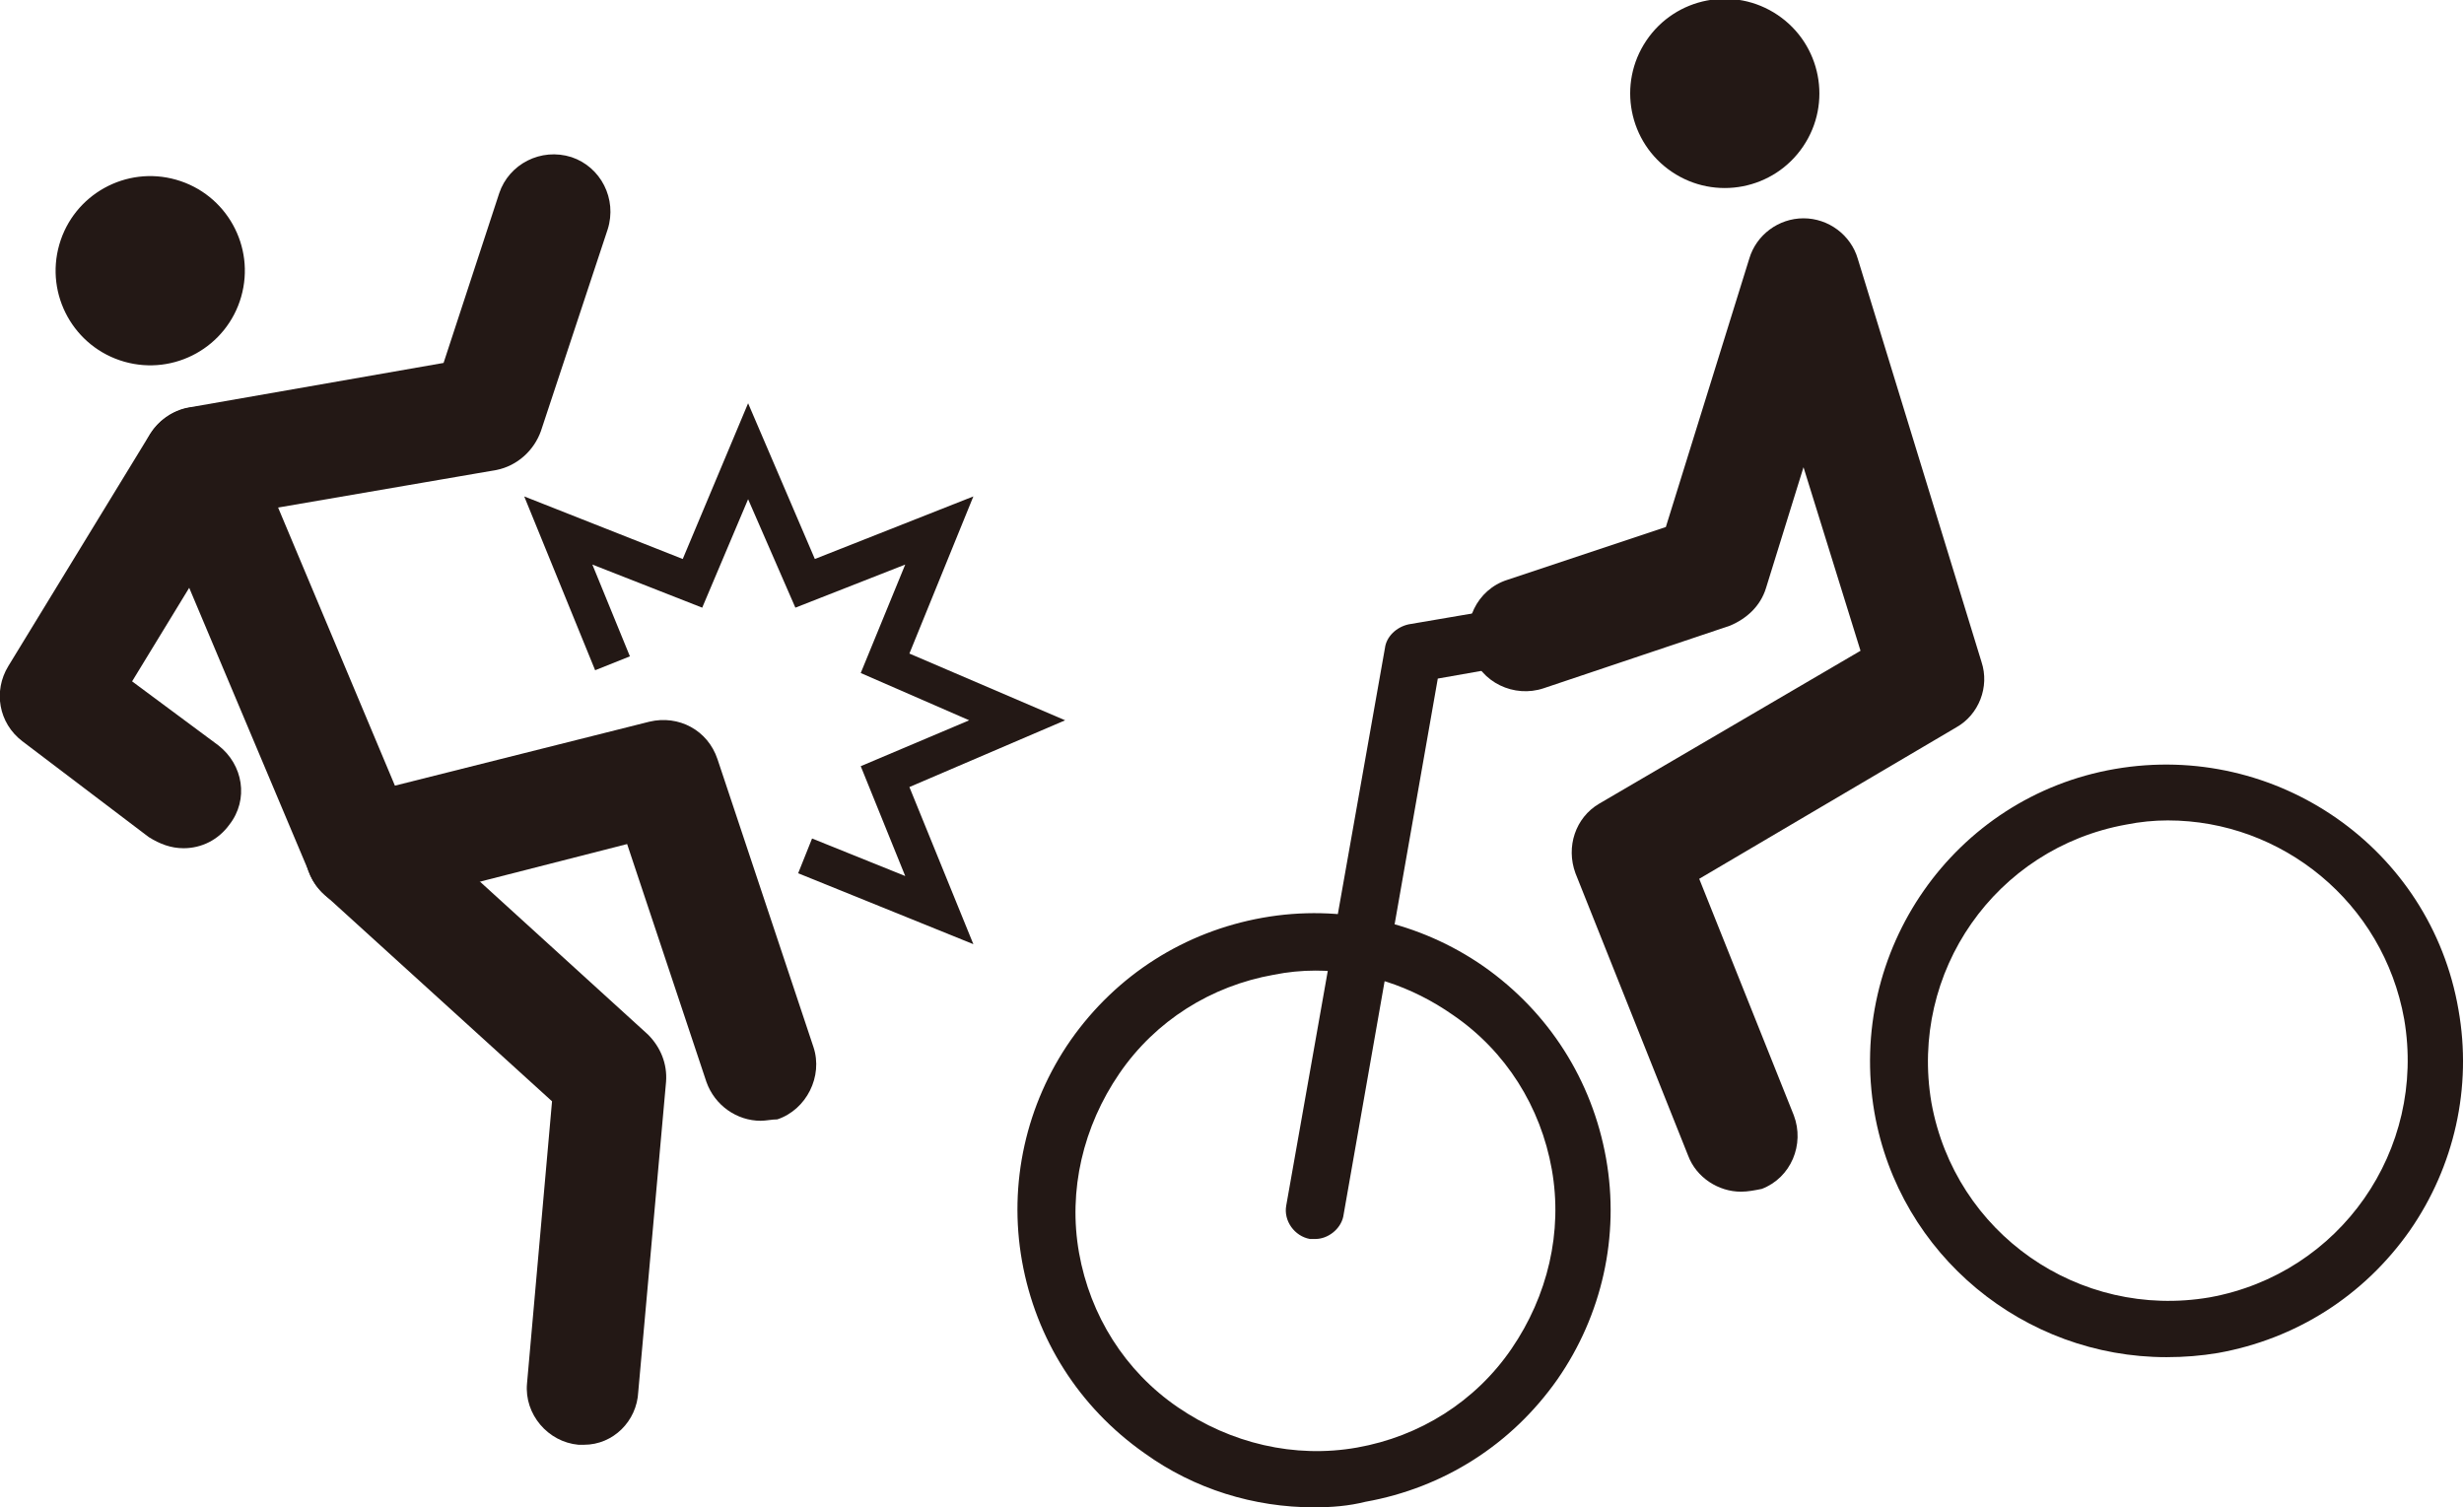 <?xml version="1.0" encoding="utf-8"?>
<!-- Generator: Adobe Illustrator 24.1.0, SVG Export Plug-In . SVG Version: 6.00 Build 0)  -->
<svg version="1.1" id="レイヤー_1" xmlns="http://www.w3.org/2000/svg" xmlns:xlink="http://www.w3.org/1999/xlink" x="0px"
	 y="0px" viewBox="0 0 177.2 108.4" style="enable-background:new 0 0 177.2 108.4;" xml:space="preserve">
<style type="text/css">
	.st0{fill:#231815;}
</style>
<g>
	<g>
		<g>
			<path class="st0" d="M94.5,108.4c-4.3,0-8.6-1.3-12.2-3.9c-4.7-3.3-7.8-8.2-8.8-13.8c-1-5.6,0.3-11.3,3.5-15.9
				c3.3-4.7,8.2-7.8,13.8-8.8c5.6-1,11.3,0.3,15.9,3.5c4.7,3.3,7.8,8.2,8.8,13.8l0,0c1,5.6-0.3,11.3-3.5,15.9
				c-3.3,4.7-8.2,7.8-13.8,8.8C97,108.3,95.8,108.4,94.5,108.4z M94.6,69.8c-1,0-2,0.1-3,0.3c-4.5,0.8-8.5,3.3-11.1,7.1
				c-2.6,3.8-3.7,8.4-2.9,12.9s3.3,8.5,7.1,11.1c3.8,2.6,8.4,3.7,12.9,2.9c4.5-0.8,8.5-3.3,11.1-7.1c2.6-3.8,3.7-8.4,2.9-12.9l0,0
				c-0.8-4.5-3.3-8.5-7.1-11.1C101.5,70.9,98.1,69.8,94.6,69.8z"/>
		</g>
		<g>
			<path class="st0" d="M155.8,97.6c-10.2,0-19.2-7.3-21-17.6c-2-11.6,5.7-22.7,17.3-24.7c11.6-2,22.7,5.7,24.7,17.3l0,0
				c1,5.6-0.3,11.3-3.5,15.9c-3.3,4.7-8.2,7.8-13.8,8.8C158.3,97.5,157.1,97.6,155.8,97.6z M155.9,59c-1,0-2,0.1-3,0.3
				c-9.4,1.7-15.6,10.6-14,20c1.7,9.4,10.6,15.6,20,14c9.4-1.7,15.6-10.6,14-20l0,0C171.4,64.9,164.1,59,155.9,59z"/>
		</g>
		<g>
			<g>
				<ellipse transform="matrix(0.56 -0.829 0.829 0.56 48.962 105.707)" class="st0" cx="124" cy="6.8" rx="6.8" ry="6.8"/>
			</g>
			<g>
				<path class="st0" d="M125.2,85.7c-1.6,0-3.2-1-3.8-2.6l-8.1-20.3c-0.7-1.9,0-4,1.7-5l18.8-11l-4.1-13.2l-2.7,8.7
					c-0.4,1.3-1.4,2.2-2.6,2.7l-13.4,4.5c-2.1,0.7-4.5-0.4-5.2-2.6c-0.7-2.1,0.4-4.5,2.6-5.2l11.4-3.8l6-19.3
					c0.5-1.7,2.1-2.9,3.9-2.9c0,0,0,0,0,0c1.8,0,3.4,1.2,3.9,2.9l8.9,29c0.6,1.8-0.2,3.8-1.8,4.7l-18.5,10.9l6.8,17
					c0.8,2.1-0.2,4.5-2.3,5.3C126.2,85.6,125.7,85.7,125.2,85.7z"/>
			</g>
		</g>
		<g>
			<path class="st0" d="M94.6,89.1c-0.1,0-0.2,0-0.4,0c-1.1-0.2-1.9-1.3-1.7-2.4l7.1-40.1c0.1-0.8,0.8-1.5,1.7-1.7l8.2-1.4
				c1.1-0.2,2.2,0.5,2.4,1.7c0.2,1.1-0.5,2.2-1.7,2.4l-6.8,1.2l-6.8,38.7C96.4,88.4,95.5,89.1,94.6,89.1z"/>
		</g>
		<g>
			<g>
				<g>
					
						<ellipse transform="matrix(0.275 -0.962 0.962 0.275 -10.829 24.523)" class="st0" cx="10.8" cy="19.4" rx="6.8" ry="6.8"/>
				</g>
			</g>
			<g>
				<g>
					<path class="st0" d="M42,103.9c-0.1,0-0.2,0-0.4,0c-2.2-0.2-3.9-2.2-3.7-4.4l1.8-20.3L23.3,64.3c-1.7-1.5-1.8-4.1-0.3-5.8
						c1.5-1.7,4.1-1.8,5.8-0.3l17.8,16.2c0.9,0.9,1.4,2.1,1.3,3.4l-2,22.3C45.8,102.2,44.1,103.9,42,103.9z"/>
				</g>
				<g>
					<path class="st0" d="M54.7,80.6c-1.7,0-3.3-1.1-3.9-2.8l-5.7-17.1l-18,4.6c-1.9,0.5-4-0.5-4.8-2.4L10.5,34.9
						c-0.5-1.1-0.4-2.5,0.2-3.5c0.6-1.1,1.7-1.9,2.9-2.1l18.3-3.2l4-12.2c0.7-2.1,3-3.3,5.2-2.6c2.1,0.7,3.3,3,2.6,5.2L38.9,31
						c-0.5,1.4-1.7,2.5-3.2,2.8L20,36.5l8.4,20l18.3-4.6c2.1-0.5,4.2,0.6,4.9,2.7l6.9,20.7c0.7,2.1-0.5,4.5-2.6,5.2
						C55.5,80.5,55.1,80.6,54.7,80.6z"/>
				</g>
				<g>
					<path class="st0" d="M13.2,61c-0.9,0-1.7-0.3-2.5-0.8l-9.1-6.9c-1.7-1.3-2.1-3.6-1-5.4l10.2-16.7c1.2-1.9,3.7-2.5,5.6-1.4
						c1.9,1.2,2.5,3.7,1.4,5.6L9.5,49l6.2,4.6c1.8,1.4,2.2,3.9,0.8,5.7C15.7,60.4,14.5,61,13.2,61z"/>
				</g>
			</g>
		</g>
		<g>
			<polygon class="st0" points="70,67.9 57.4,62.8 58.4,60.3 65.1,63 61.9,55.1 69.7,51.8 61.9,48.4 65.1,40.6 57.2,43.7 53.8,35.9 
				50.5,43.7 42.6,40.6 45.3,47.2 42.8,48.2 37.7,35.7 49.1,40.2 53.8,29 58.6,40.2 70,35.7 65.4,47 76.6,51.8 65.4,56.6 			"/>
		</g>
	</g>
</g>
</svg>